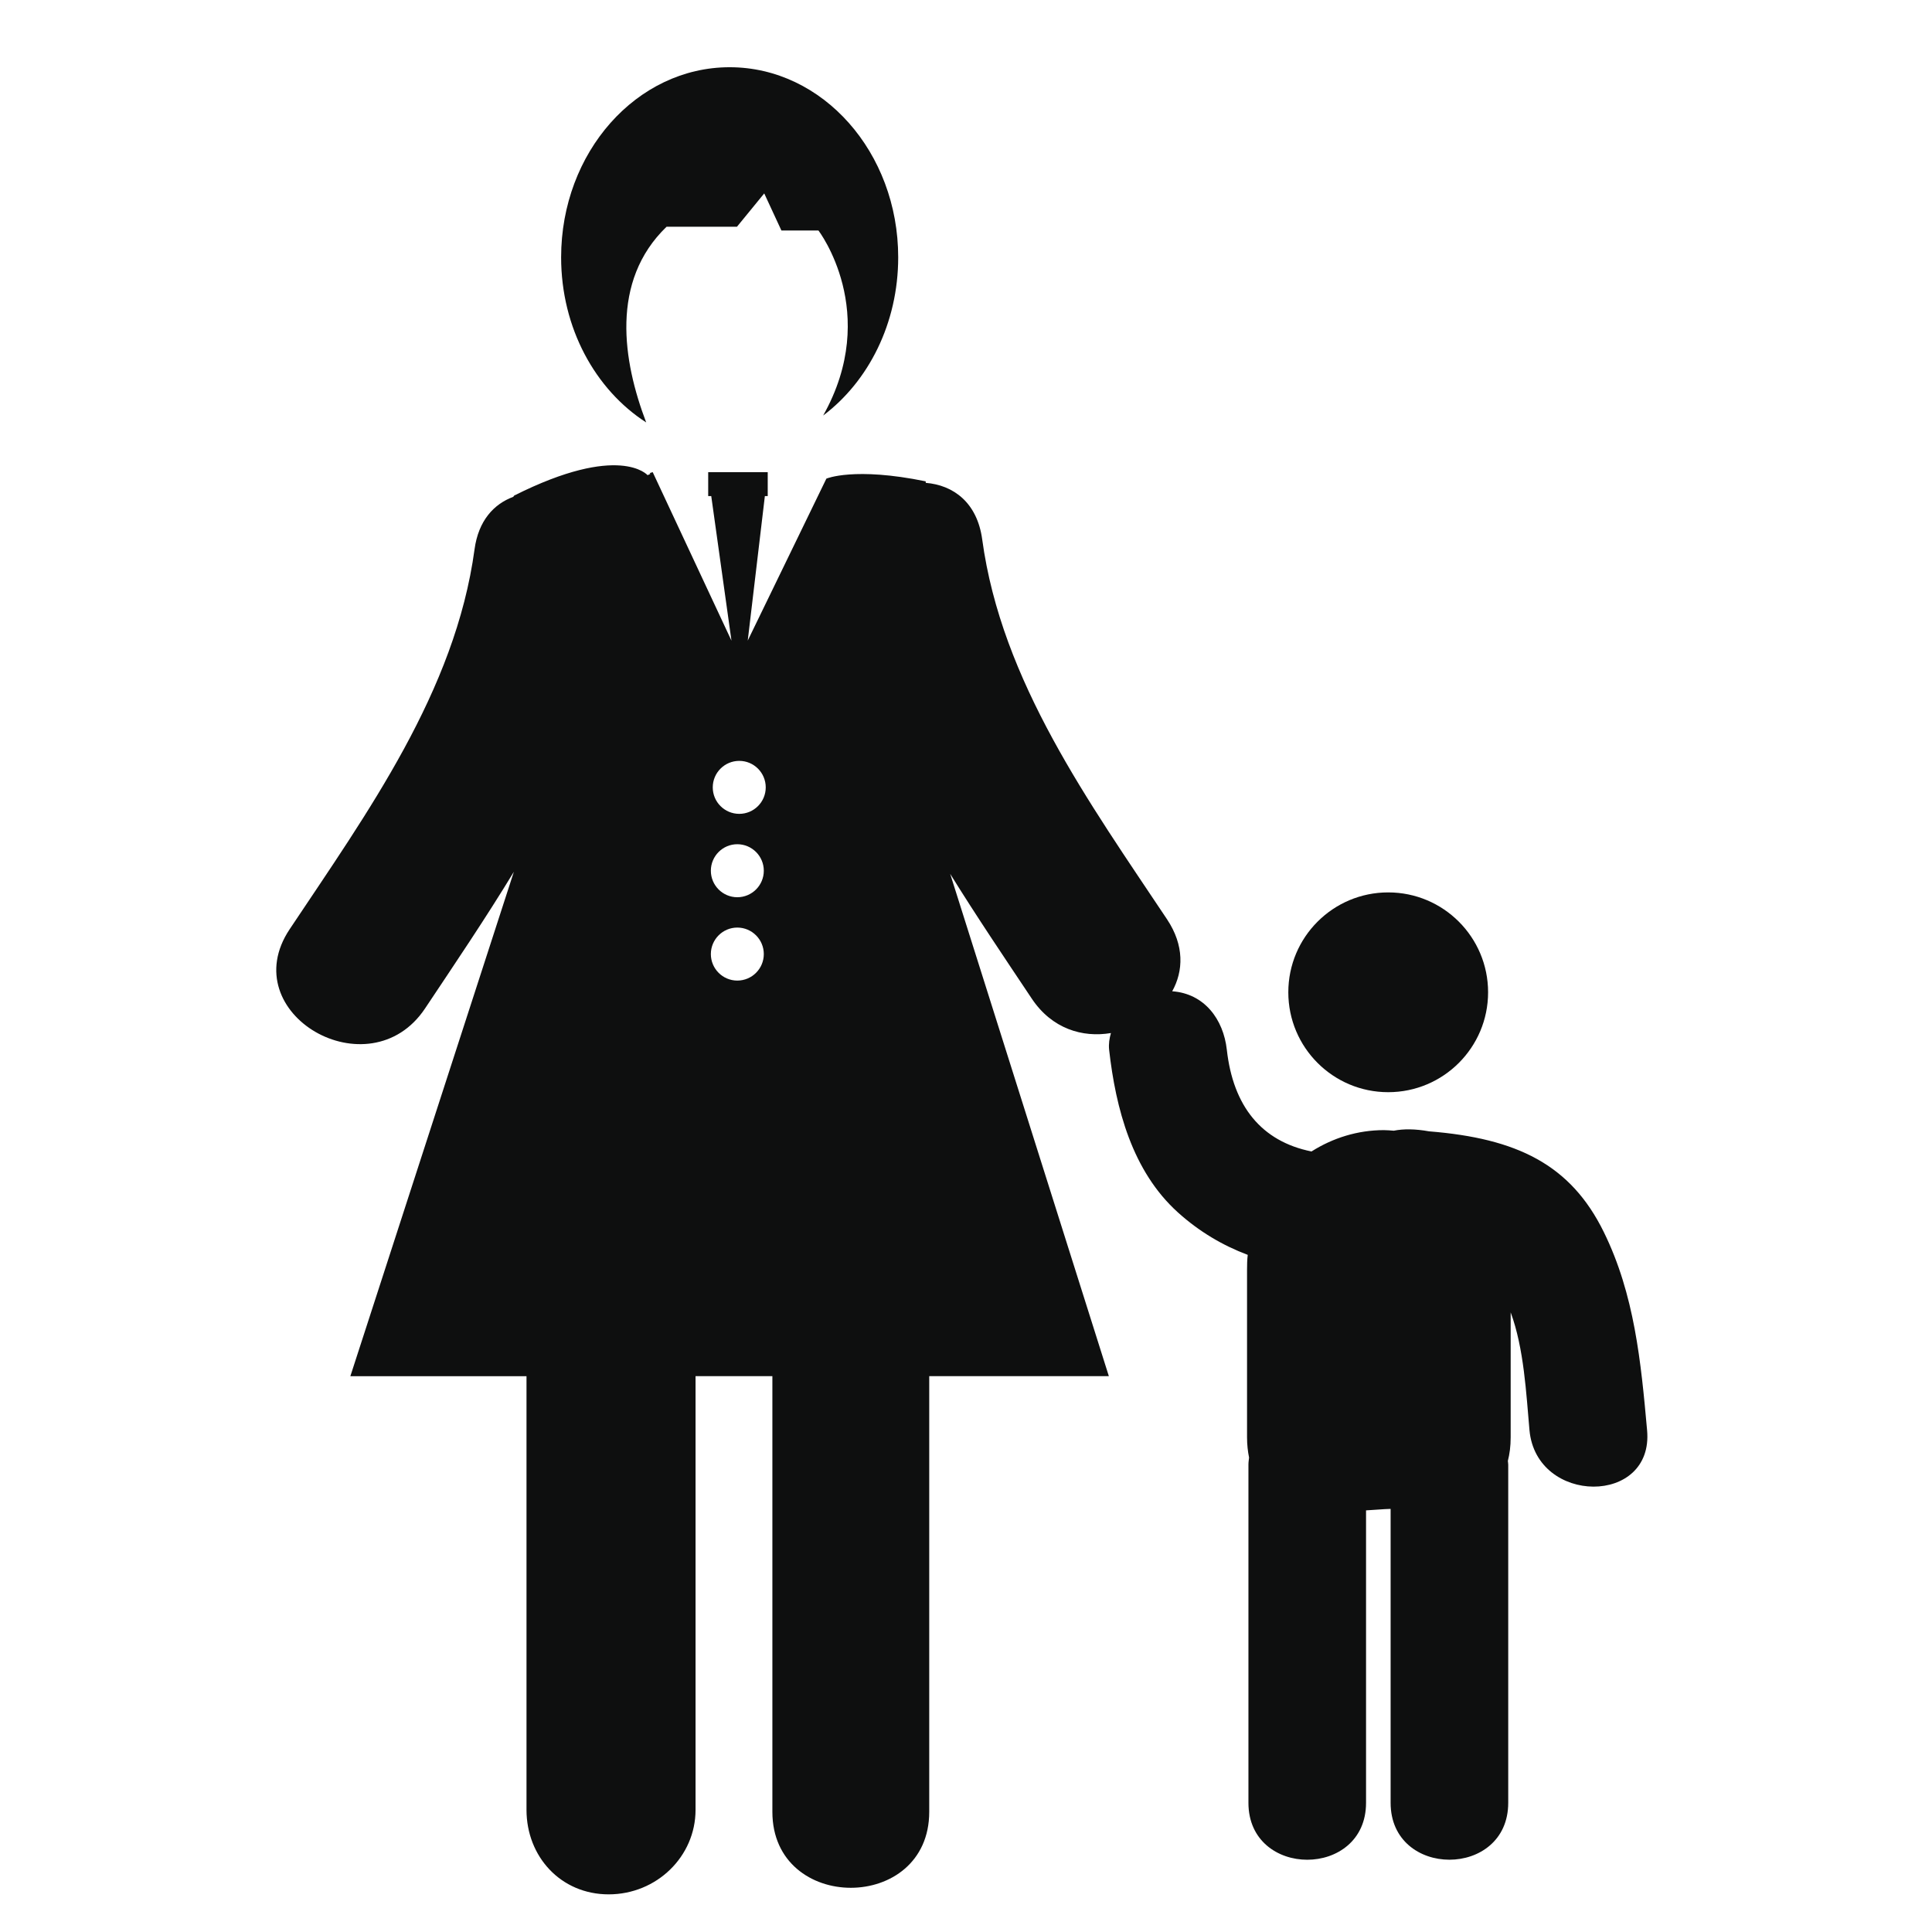 <?xml version="1.0" encoding="utf-8"?>
<!-- Generator: Adobe Illustrator 16.0.4, SVG Export Plug-In . SVG Version: 6.00 Build 0)  -->
<!DOCTYPE svg PUBLIC "-//W3C//DTD SVG 1.1//EN" "http://www.w3.org/Graphics/SVG/1.1/DTD/svg11.dtd">
<svg version="1.1" id="Capa_1" xmlns="http://www.w3.org/2000/svg" xmlns:xlink="http://www.w3.org/1999/xlink" x="0px" y="0px"
	 width="64px" height="64px" viewBox="0 0 64 64" enable-background="new 0 0 64 64" xml:space="preserve">
<g>
	<path fill="#0E0F0F" d="M21.406,13.994c-0.774-2.032-1.199-4.677,0.675-6.483h2.332l0.903-1.104l0.569,1.228h1.227
		c0,0,2.078,2.714,0.156,6.13c1.5-1.129,2.486-3.055,2.486-5.24c0-3.478-2.5-6.298-5.583-6.298s-5.583,2.82-5.583,6.298
		C18.588,10.867,19.723,12.91,21.406,13.994z"/>
	<circle fill="#0E0F0F" cx="45.986" cy="32.871" r="3.309"/>
	<path fill="#0E0F0F" d="M53.127,40.811c-1.1-2.24-2.881-3.101-5.787-3.334c-0.467-0.084-0.854-0.084-1.17-0.021
		c-0.109-0.008-0.218-0.019-0.329-0.019c-0.864,0-1.688,0.258-2.396,0.707c-1.662-0.336-2.596-1.502-2.805-3.371
		c-0.113-1.01-0.744-1.859-1.809-1.936c0.374-0.674,0.404-1.519-0.17-2.382c-2.571-3.859-5.486-7.881-6.124-12.586
		c-0.167-1.227-0.96-1.8-1.87-1.874l-0.002-0.05c-2.37-0.486-3.29-0.09-3.29-0.09L24.77,21.22l0.567-4.786h0.095v-0.793H23.46v0.793
		h0.101l0.67,4.789l-2.609-5.582c-0.242,0.067,0.059,0.01-0.171,0.099c0,0-0.927-1.077-4.419,0.677
		c-0.011,0.013-0.018,0.028-0.029,0.041c-0.644,0.239-1.154,0.788-1.283,1.738c-0.638,4.705-3.553,8.727-6.125,12.586
		c-1.865,2.797,2.639,5.395,4.487,2.622c0.977-1.466,1.996-2.971,2.94-4.524l-5.416,16.708h5.835v14.365
		c0,1.547,1.133,2.8,2.722,2.8s2.878-1.253,2.878-2.8V45.587h2.545c0,4.812,0,9.621,0,14.433c0,3.354,5.196,3.354,5.196,0
		c0-4.812,0-9.621,0-14.433h5.95l-5.256-16.64c0.876,1.415,1.806,2.789,2.701,4.131c0.669,1.005,1.687,1.302,2.624,1.143
		c-0.051,0.178-0.08,0.36-0.06,0.553c0.219,1.947,0.764,4.021,2.278,5.388c0.709,0.639,1.483,1.094,2.314,1.407
		c-0.02,0.162-0.023,0.326-0.023,0.494v5.549c0,0.25,0.026,0.47,0.067,0.673c-0.008,0.075-0.021,0.149-0.021,0.233
		c0,3.52,0,7.687,0,11.203c0,2.514,3.896,2.514,3.896,0c0-3.025,0-6.527,0-9.688c0.144-0.01,0.285-0.018,0.424-0.028
		c0.128-0.01,0.257-0.017,0.39-0.021c0,3.172,0,6.695,0,9.736c0,2.514,3.896,2.514,3.896,0c0-3.521,0-7.688,0-11.203
		c0-0.045-0.01-0.082-0.012-0.123c0.058-0.229,0.093-0.482,0.093-0.783v-4.137c0.442,1.195,0.515,2.692,0.623,3.904
		c0.228,2.479,4.124,2.504,3.896,0C54.359,45.114,54.145,42.88,53.127,40.811z M24.424,32.483c-0.483,0-0.876-0.394-0.876-0.878
		s0.393-0.878,0.876-0.878c0.485,0,0.878,0.394,0.878,0.878S24.909,32.483,24.424,32.483z M24.424,29.722
		c-0.483,0-0.876-0.394-0.876-0.878c0-0.484,0.393-0.878,0.876-0.878c0.485,0,0.878,0.394,0.878,0.878
		C25.302,29.328,24.909,29.722,24.424,29.722z M24.489,26.96c-0.485,0-0.878-0.393-0.878-0.877c0-0.485,0.393-0.878,0.878-0.878
		c0.484,0,0.877,0.393,0.877,0.878C25.366,26.567,24.973,26.96,24.489,26.96z"/>
</g>
</svg>
